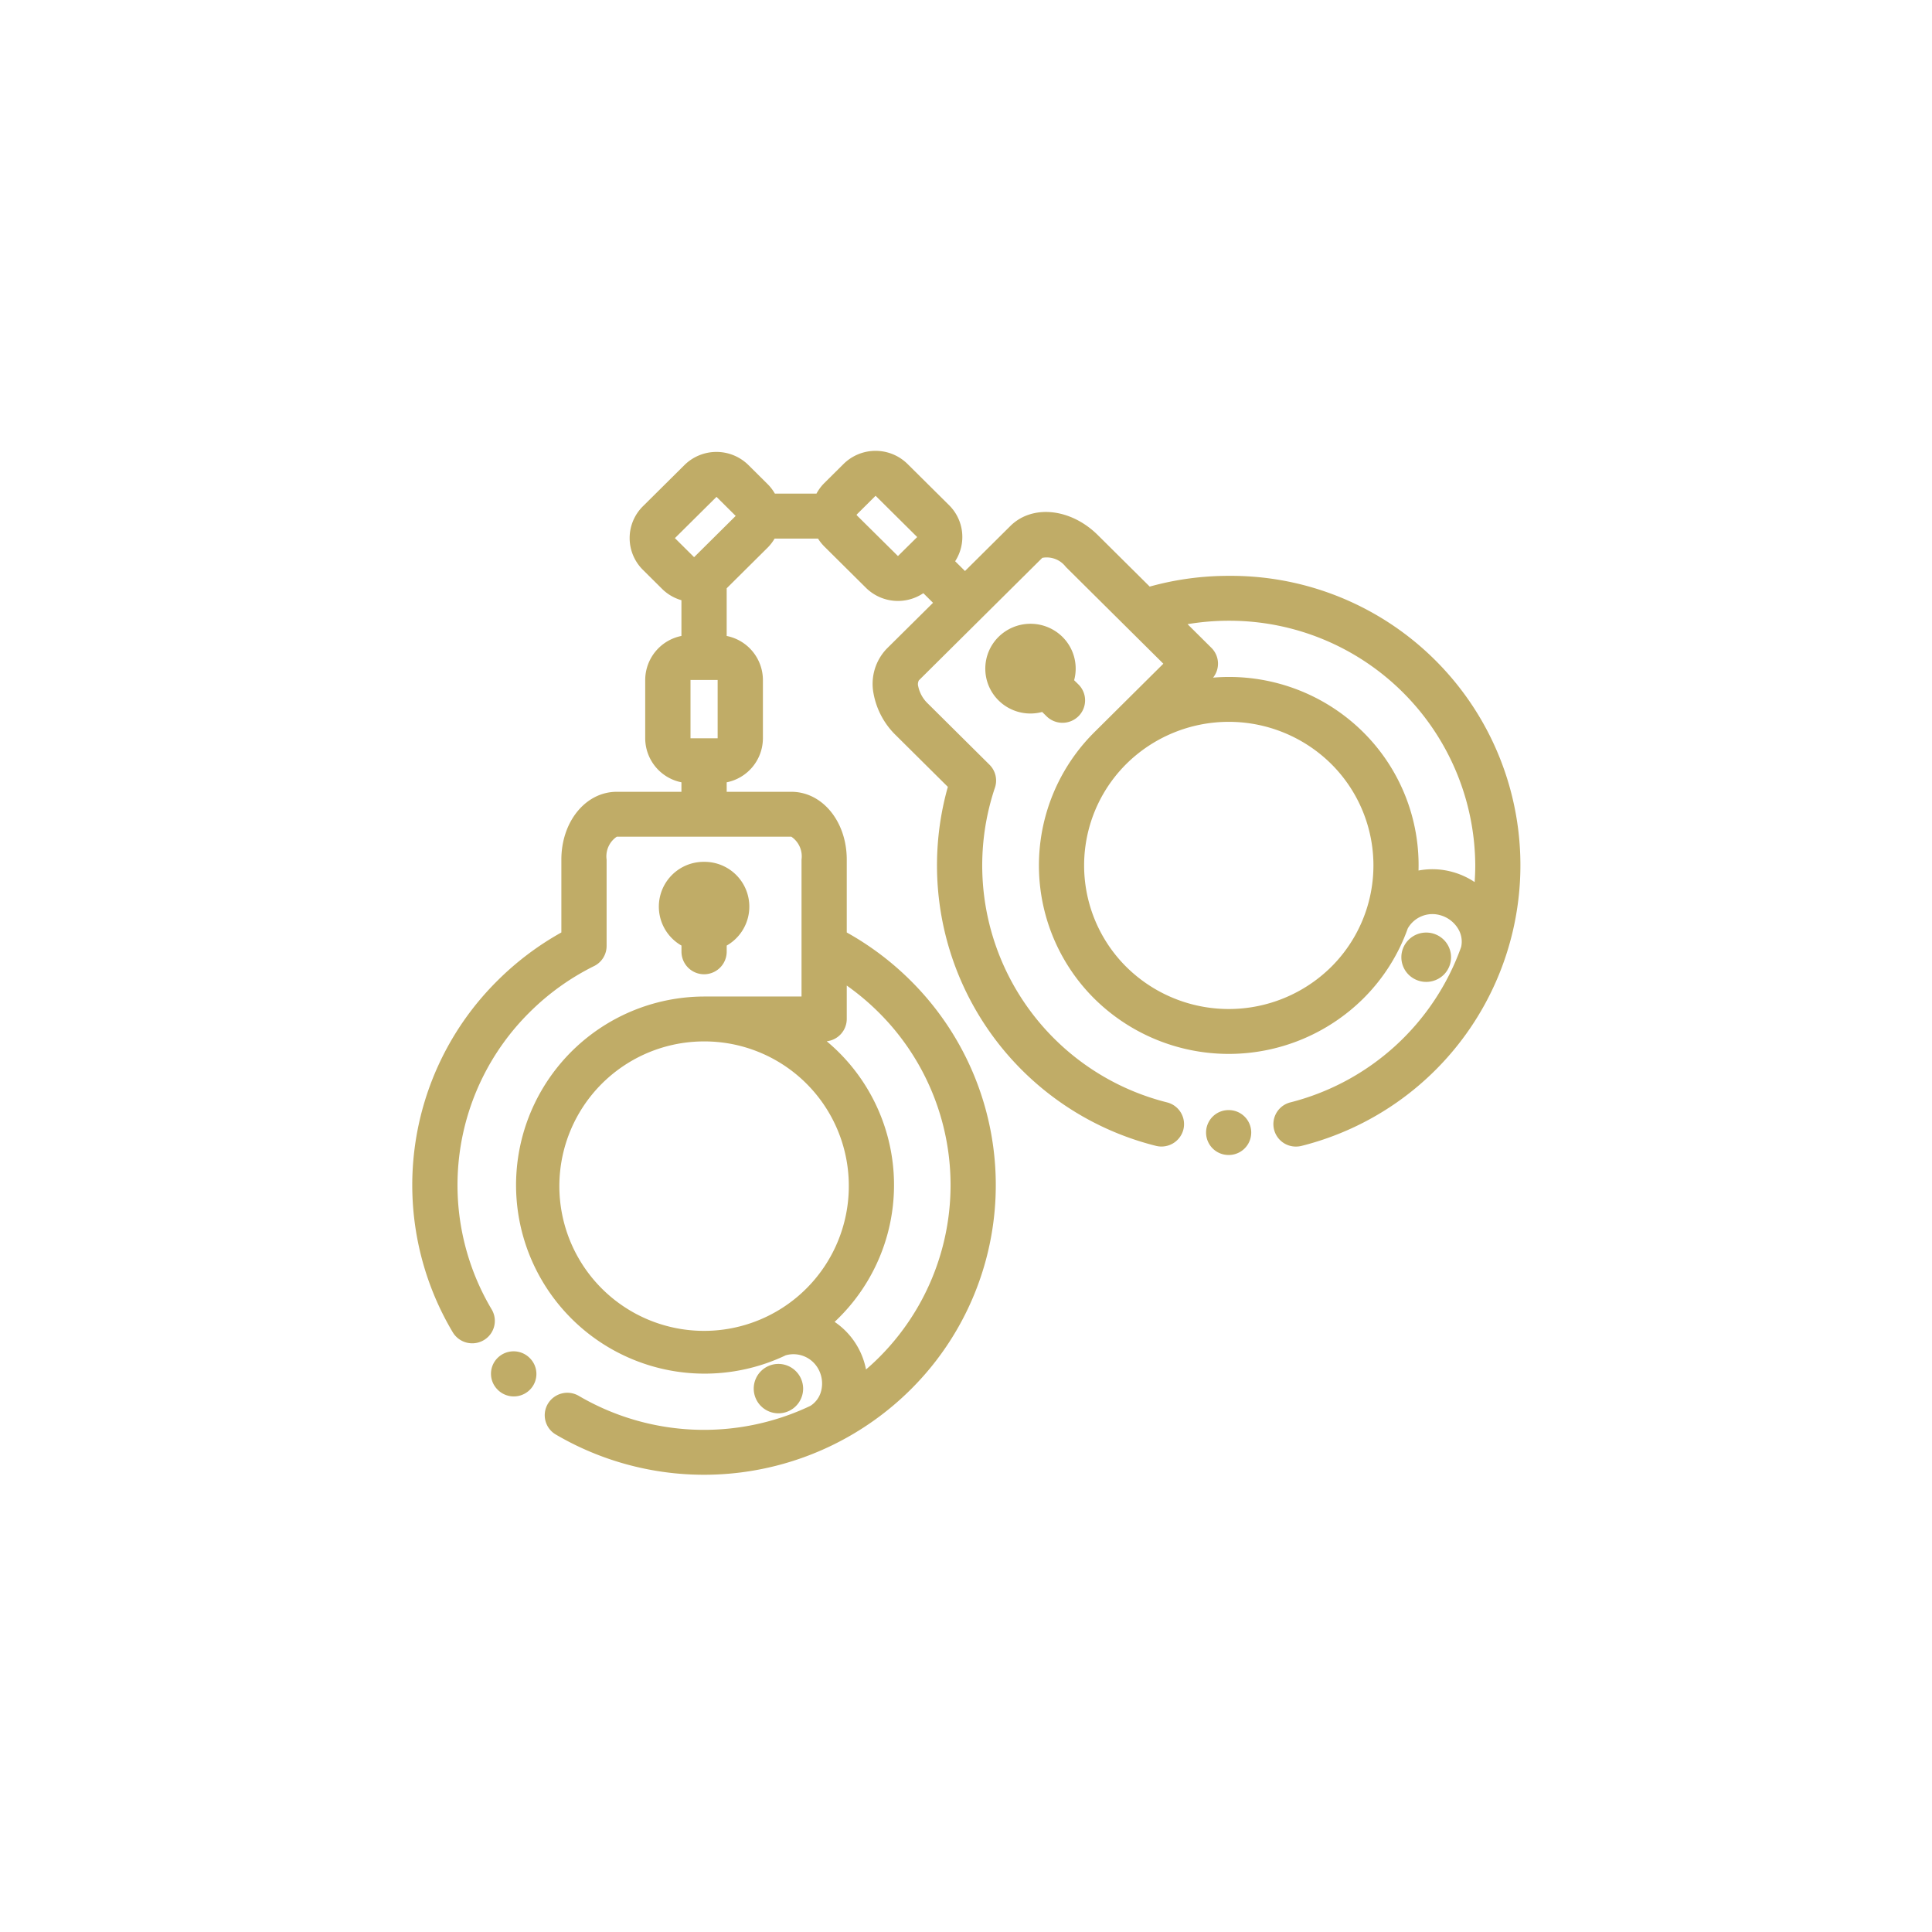 <svg xmlns="http://www.w3.org/2000/svg" width="144" height="144" viewBox="0 0 144 144">
<defs>
    <style>
      .cls-1 {
        fill: #c0ac67;
        fill-rule: evenodd;
      }
    </style>
  </defs>
  <path id="_1" data-name="1" class="cls-1" d="M39.487,101.224l-0.014-.014a1.694,1.694,0,0,0-2.384,0,1.664,1.664,0,0,0,0,2.366l0.014,0.015a1.694,1.694,0,0,0,2.384,0A1.666,1.666,0,0,0,39.487,101.224Zm18.52,0.434a1.841,1.841,0,1,0,1.854,1.84A1.85,1.85,0,0,0,58.007,101.658ZM91.586,82.74h-0.02a1.673,1.673,0,1,0,0,3.346h0.02A1.673,1.673,0,1,0,91.586,82.74Zm16.027-12.691a1.849,1.849,0,0,0-1.311-.541h0a1.848,1.848,0,0,0-1.311.539,1.831,1.831,0,0,0,0,2.6,1.866,1.866,0,0,0,2.622,0A1.833,1.833,0,0,0,107.613,70.049ZM80.383,51.017L80.06,50.7a3.328,3.328,0,0,0-.869-3.229,3.392,3.392,0,0,0-4.767,0,3.332,3.332,0,0,0,0,4.732,3.373,3.373,0,0,0,2.384.978,3.422,3.422,0,0,0,.869-0.115L78,53.383a1.694,1.694,0,0,0,2.383,0A1.665,1.665,0,0,0,80.383,51.017ZM52.478,64.237a3.339,3.339,0,0,0-1.685,6.24v0.453a1.685,1.685,0,0,0,3.371,0V70.477A3.339,3.339,0,0,0,52.478,64.237ZM91.586,42.921a21.906,21.906,0,0,0-5.893.8l-3.869-3.84c-2.019-2-4.883-2.3-6.52-.675l-3.379,3.354-0.733-.728a3.332,3.332,0,0,0-.45-4.175l-3.1-3.076a3.393,3.393,0,0,0-4.767,0L61.445,36a3.338,3.338,0,0,0-.59.792h-3.1a3.336,3.336,0,0,0-.542-0.71l-1.43-1.42a3.392,3.392,0,0,0-4.767,0l-3.1,3.076a3.332,3.332,0,0,0,0,4.732l1.43,1.42a3.353,3.353,0,0,0,1.444.846V47.4a3.358,3.358,0,0,0-2.7,3.279v4.35a3.358,3.358,0,0,0,2.7,3.279v0.708h-4.82c-2.315,0-4.129,2.22-4.129,5.053V69.5a21.733,21.733,0,0,0-4.74,3.57A21.452,21.452,0,0,0,33.746,99.3a1.693,1.693,0,0,0,2.308.59,1.667,1.667,0,0,0,.594-2.292,18.125,18.125,0,0,1,2.838-22.161,18.341,18.341,0,0,1,4.747-3.409,1.673,1.673,0,0,0,.98-1.52V64.07a1.766,1.766,0,0,1,.758-1.707H58.983a1.767,1.767,0,0,1,.758,1.707V74.275H52.477a14.054,14.054,0,1,0,6.087,26.741,2.109,2.109,0,0,1,2.408.983,2.232,2.232,0,0,1,.244,1.624,1.851,1.851,0,0,1-.815,1.162,18.466,18.466,0,0,1-17.258-.743,1.691,1.691,0,0,0-2.308.59,1.666,1.666,0,0,0,.594,2.291,21.849,21.849,0,0,0,26.423-3.332,21.471,21.471,0,0,0,0-30.523,21.74,21.74,0,0,0-4.74-3.567V64.07c0-2.834-1.814-5.054-4.129-5.054h-4.82V58.309a3.358,3.358,0,0,0,2.7-3.279V50.68a3.358,3.358,0,0,0-2.7-3.279V43.848l3.051-3.029a3.32,3.32,0,0,0,.521-0.676h3.236a3.35,3.35,0,0,0,.473.594l3.1,3.076a3.391,3.391,0,0,0,4.276.4l0.722,0.717L66.1,48.342a3.788,3.788,0,0,0-.988,3.368,5.788,5.788,0,0,0,1.668,3.1l3.867,3.839a21.552,21.552,0,0,0,15.5,26.754,1.688,1.688,0,0,0,2.052-1.2,1.672,1.672,0,0,0-1.212-2.037,18.21,18.21,0,0,1-12.85-23.4A1.665,1.665,0,0,0,73.753,57l-4.585-4.551a2.474,2.474,0,0,1-.726-1.281,0.613,0.613,0,0,1,.045-0.458l9.2-9.132a1.79,1.79,0,0,1,1.752.675l7.27,7.216-5.136,5.1v0a14,14,0,0,0,0,19.873,14.249,14.249,0,0,0,20.023,0,13.958,13.958,0,0,0,3.33-5.24,2.111,2.111,0,0,1,2.4-.994,2.259,2.259,0,0,1,1.329.977,1.837,1.837,0,0,1,.251,1.394A18.3,18.3,0,0,1,96.178,82.165a1.672,1.672,0,0,0,.419,3.294,1.711,1.711,0,0,0,.421-0.053A21.569,21.569,0,0,0,91.586,42.921ZM63.112,75.949V73.457a18.477,18.477,0,0,1,2.356,1.977,18.142,18.142,0,0,1,0,25.791c-0.3.3-.606,0.576-0.92,0.848a5.557,5.557,0,0,0-2.341-3.548,13.956,13.956,0,0,0-.588-20.915A1.678,1.678,0,0,0,63.112,75.949Zm0.153,12.38A10.787,10.787,0,1,1,52.478,77.621,10.76,10.76,0,0,1,63.265,88.329Zm-9.776-33.3H51.466V50.68h2.023l0,4.35h0Zm-1.755-13.5h0l-1.43-1.42,3.1-3.076,1.43,1.42Zm15.194-.083L63.853,38.4c0-.016,0-0.032,0-0.048l1.409-1.4,3.1,3.076ZM99.213,72.075a10.856,10.856,0,0,1-15.255,0,10.664,10.664,0,0,1,0-15.143,10.857,10.857,0,0,1,15.255,0A10.664,10.664,0,0,1,99.213,72.075Zm8.99-7.1a5.585,5.585,0,0,0-2.475-.091A13.961,13.961,0,0,0,101.6,54.566a14.191,14.191,0,0,0-11.184-4.059,1.662,1.662,0,0,0-.127-2.223l-1.775-1.762a18.665,18.665,0,0,1,3.075-.256A18.325,18.325,0,0,1,109.957,64.5c0,0.419-.018.834-0.046,1.246A5.655,5.655,0,0,0,108.2,64.975Z"/>
</svg>
